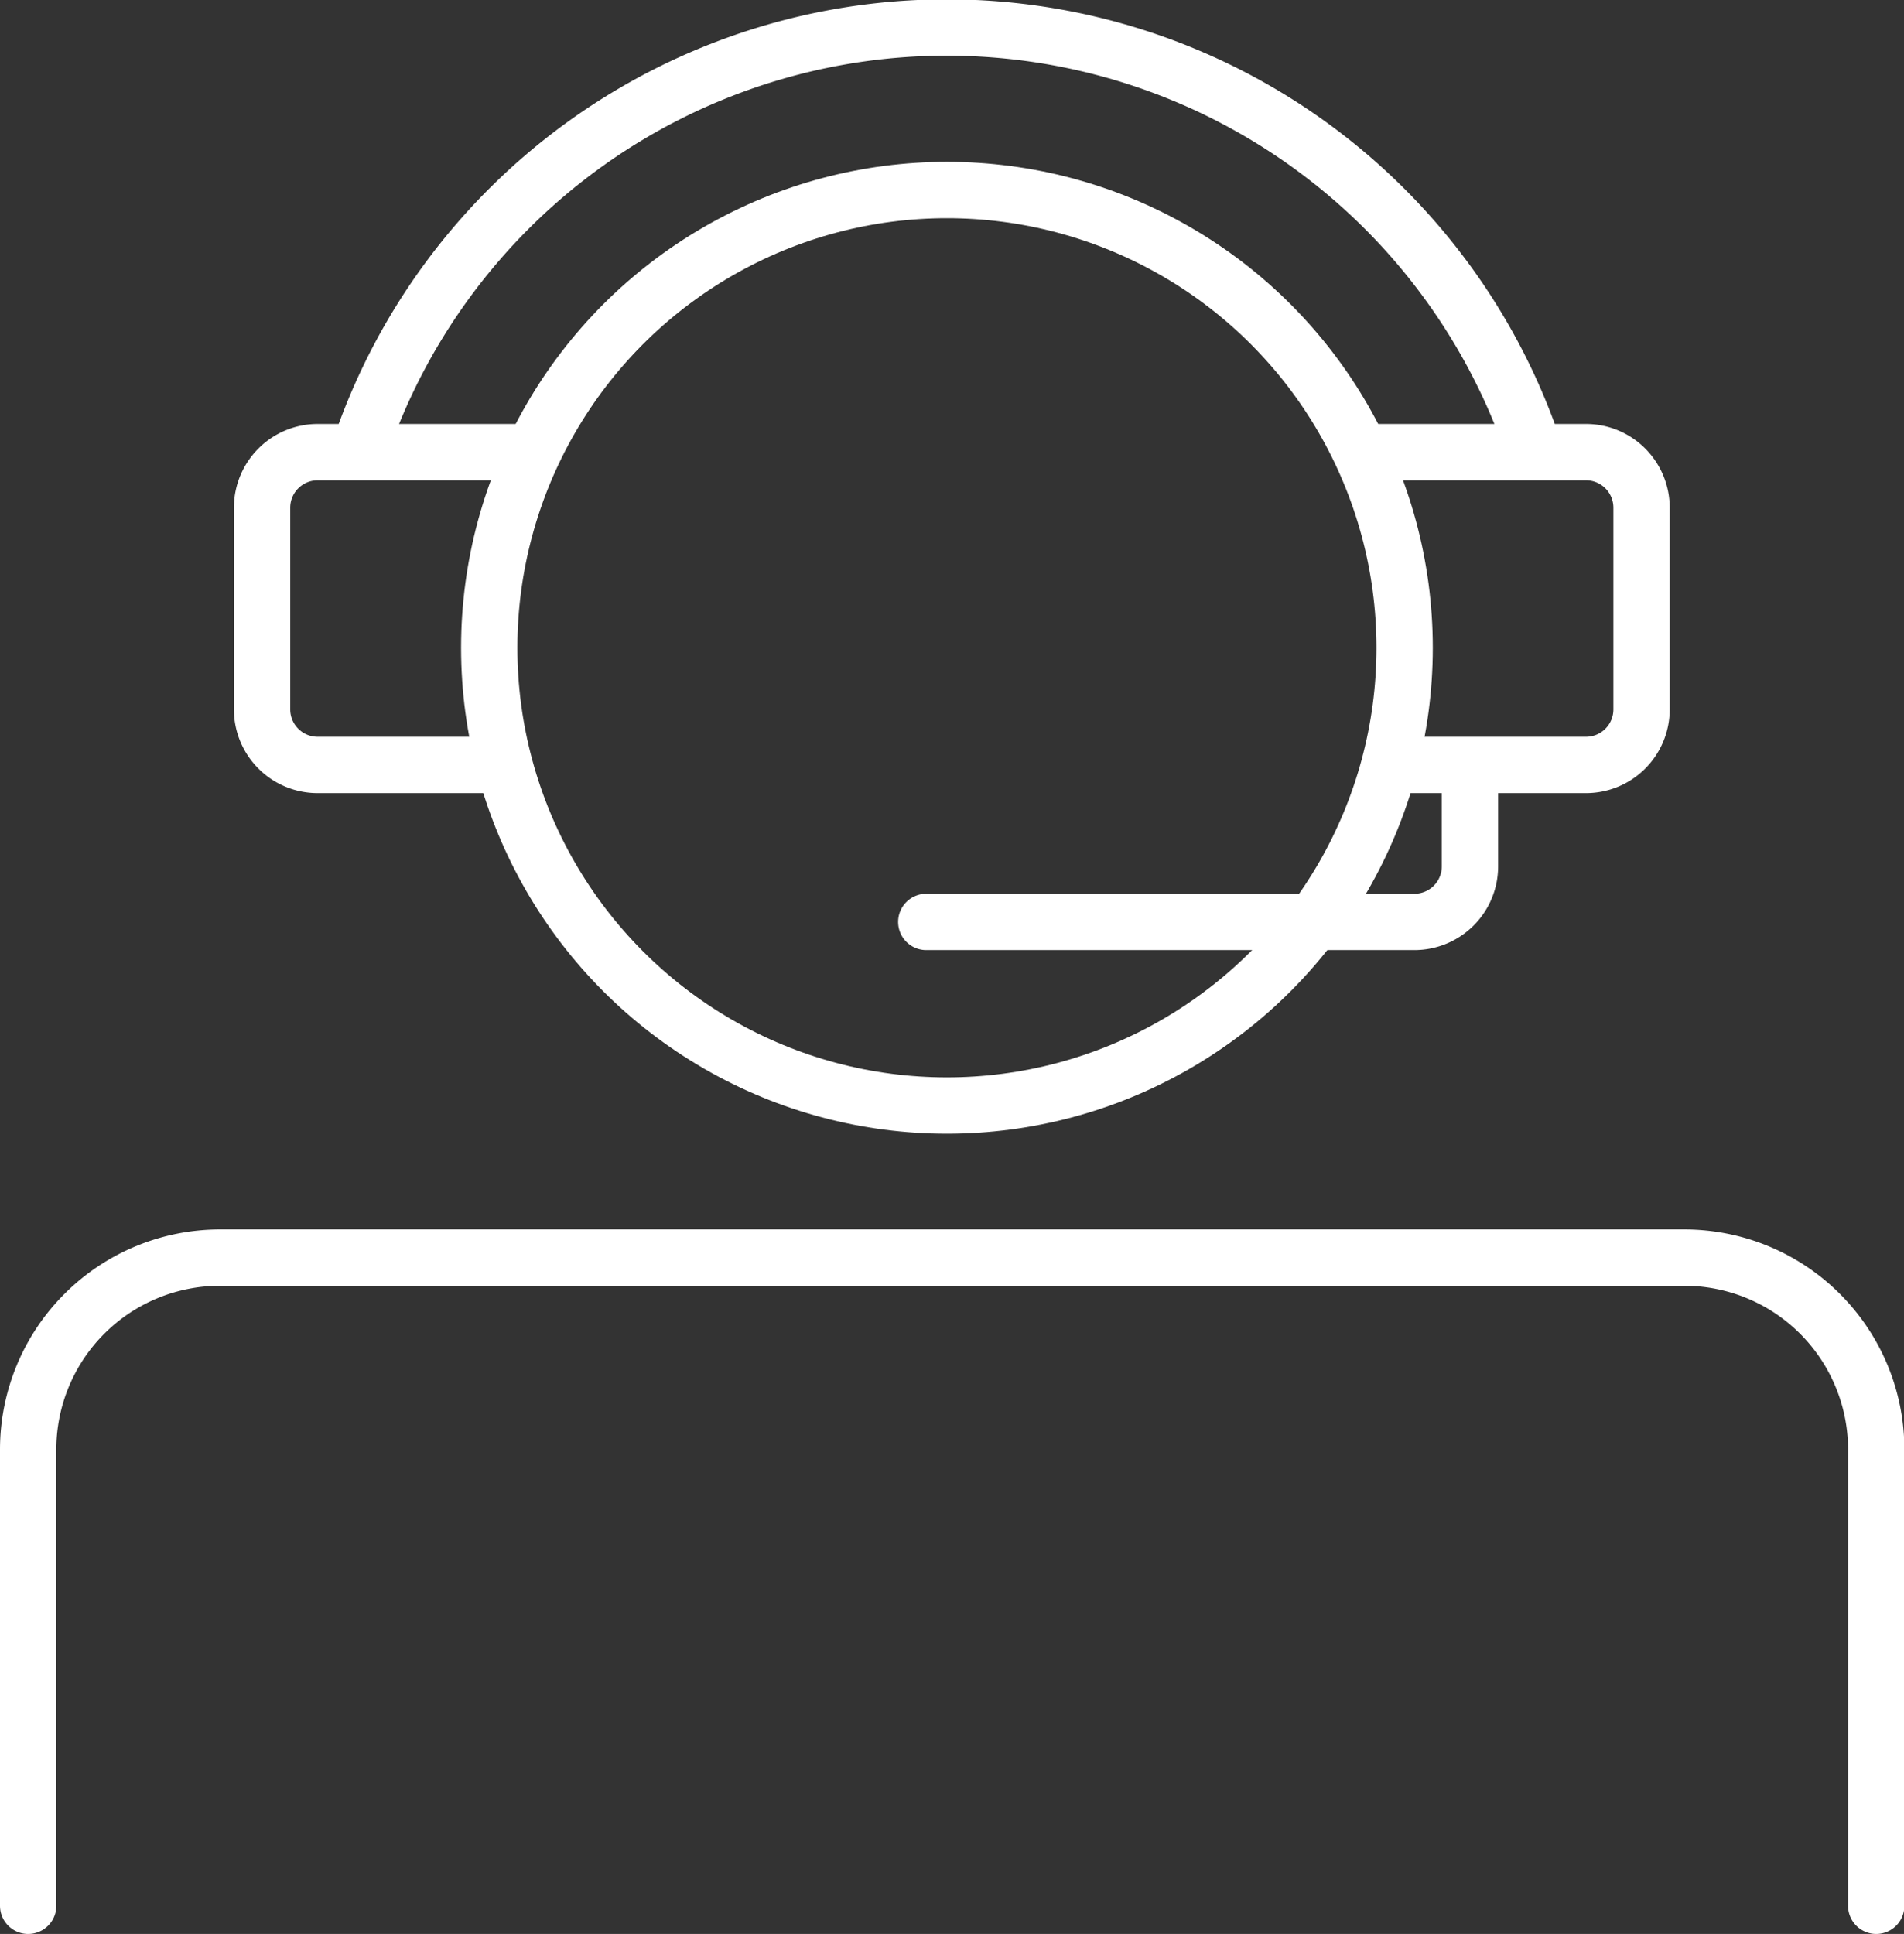 <svg id="Layer_1" data-name="Layer 1" xmlns="http://www.w3.org/2000/svg" viewBox="0 0 50.71 51.5"><rect x="0" y="0" width="50.71" height="51.5" fill="#333333" stroke="none"/><defs><style>.cls-1{fill:none;stroke:#fff;stroke-linecap:round;stroke-linejoin:round;stroke-width:1.5px;}</style></defs><title>Untitled-4</title><path class="cls-1" d="M14.21,16.27a16.5,16.5,0,0,1,31.31,0" transform="translate(-4.65 -4.25)"/><path class="cls-1" d="M18.79,16.29H13.11a1.48,1.48,0,0,0-1.48,1.48v5.37a1.48,1.48,0,0,0,1.48,1.48h4.94" transform="translate(-4.65 -4.25)"/><path class="cls-1" d="M41.21,16.29h5.68a1.48,1.48,0,0,1,1.48,1.48v5.37a1.48,1.48,0,0,1-1.48,1.48H42" transform="translate(-4.65 -4.25)"/><circle class="cls-1" cx="25.22" cy="17.25" r="12.19"/><path class="cls-1" d="M43.8,24.73v2.59a1.48,1.48,0,0,1-1.48,1.48h-13" transform="translate(-4.65 -4.25)"/><path class="cls-1" d="M5.4,55V42.85a5.11,5.11,0,0,1,5.11-5.11h39a5.11,5.11,0,0,1,5.11,5.11V55" transform="translate(-4.65 -4.25)"/></svg>